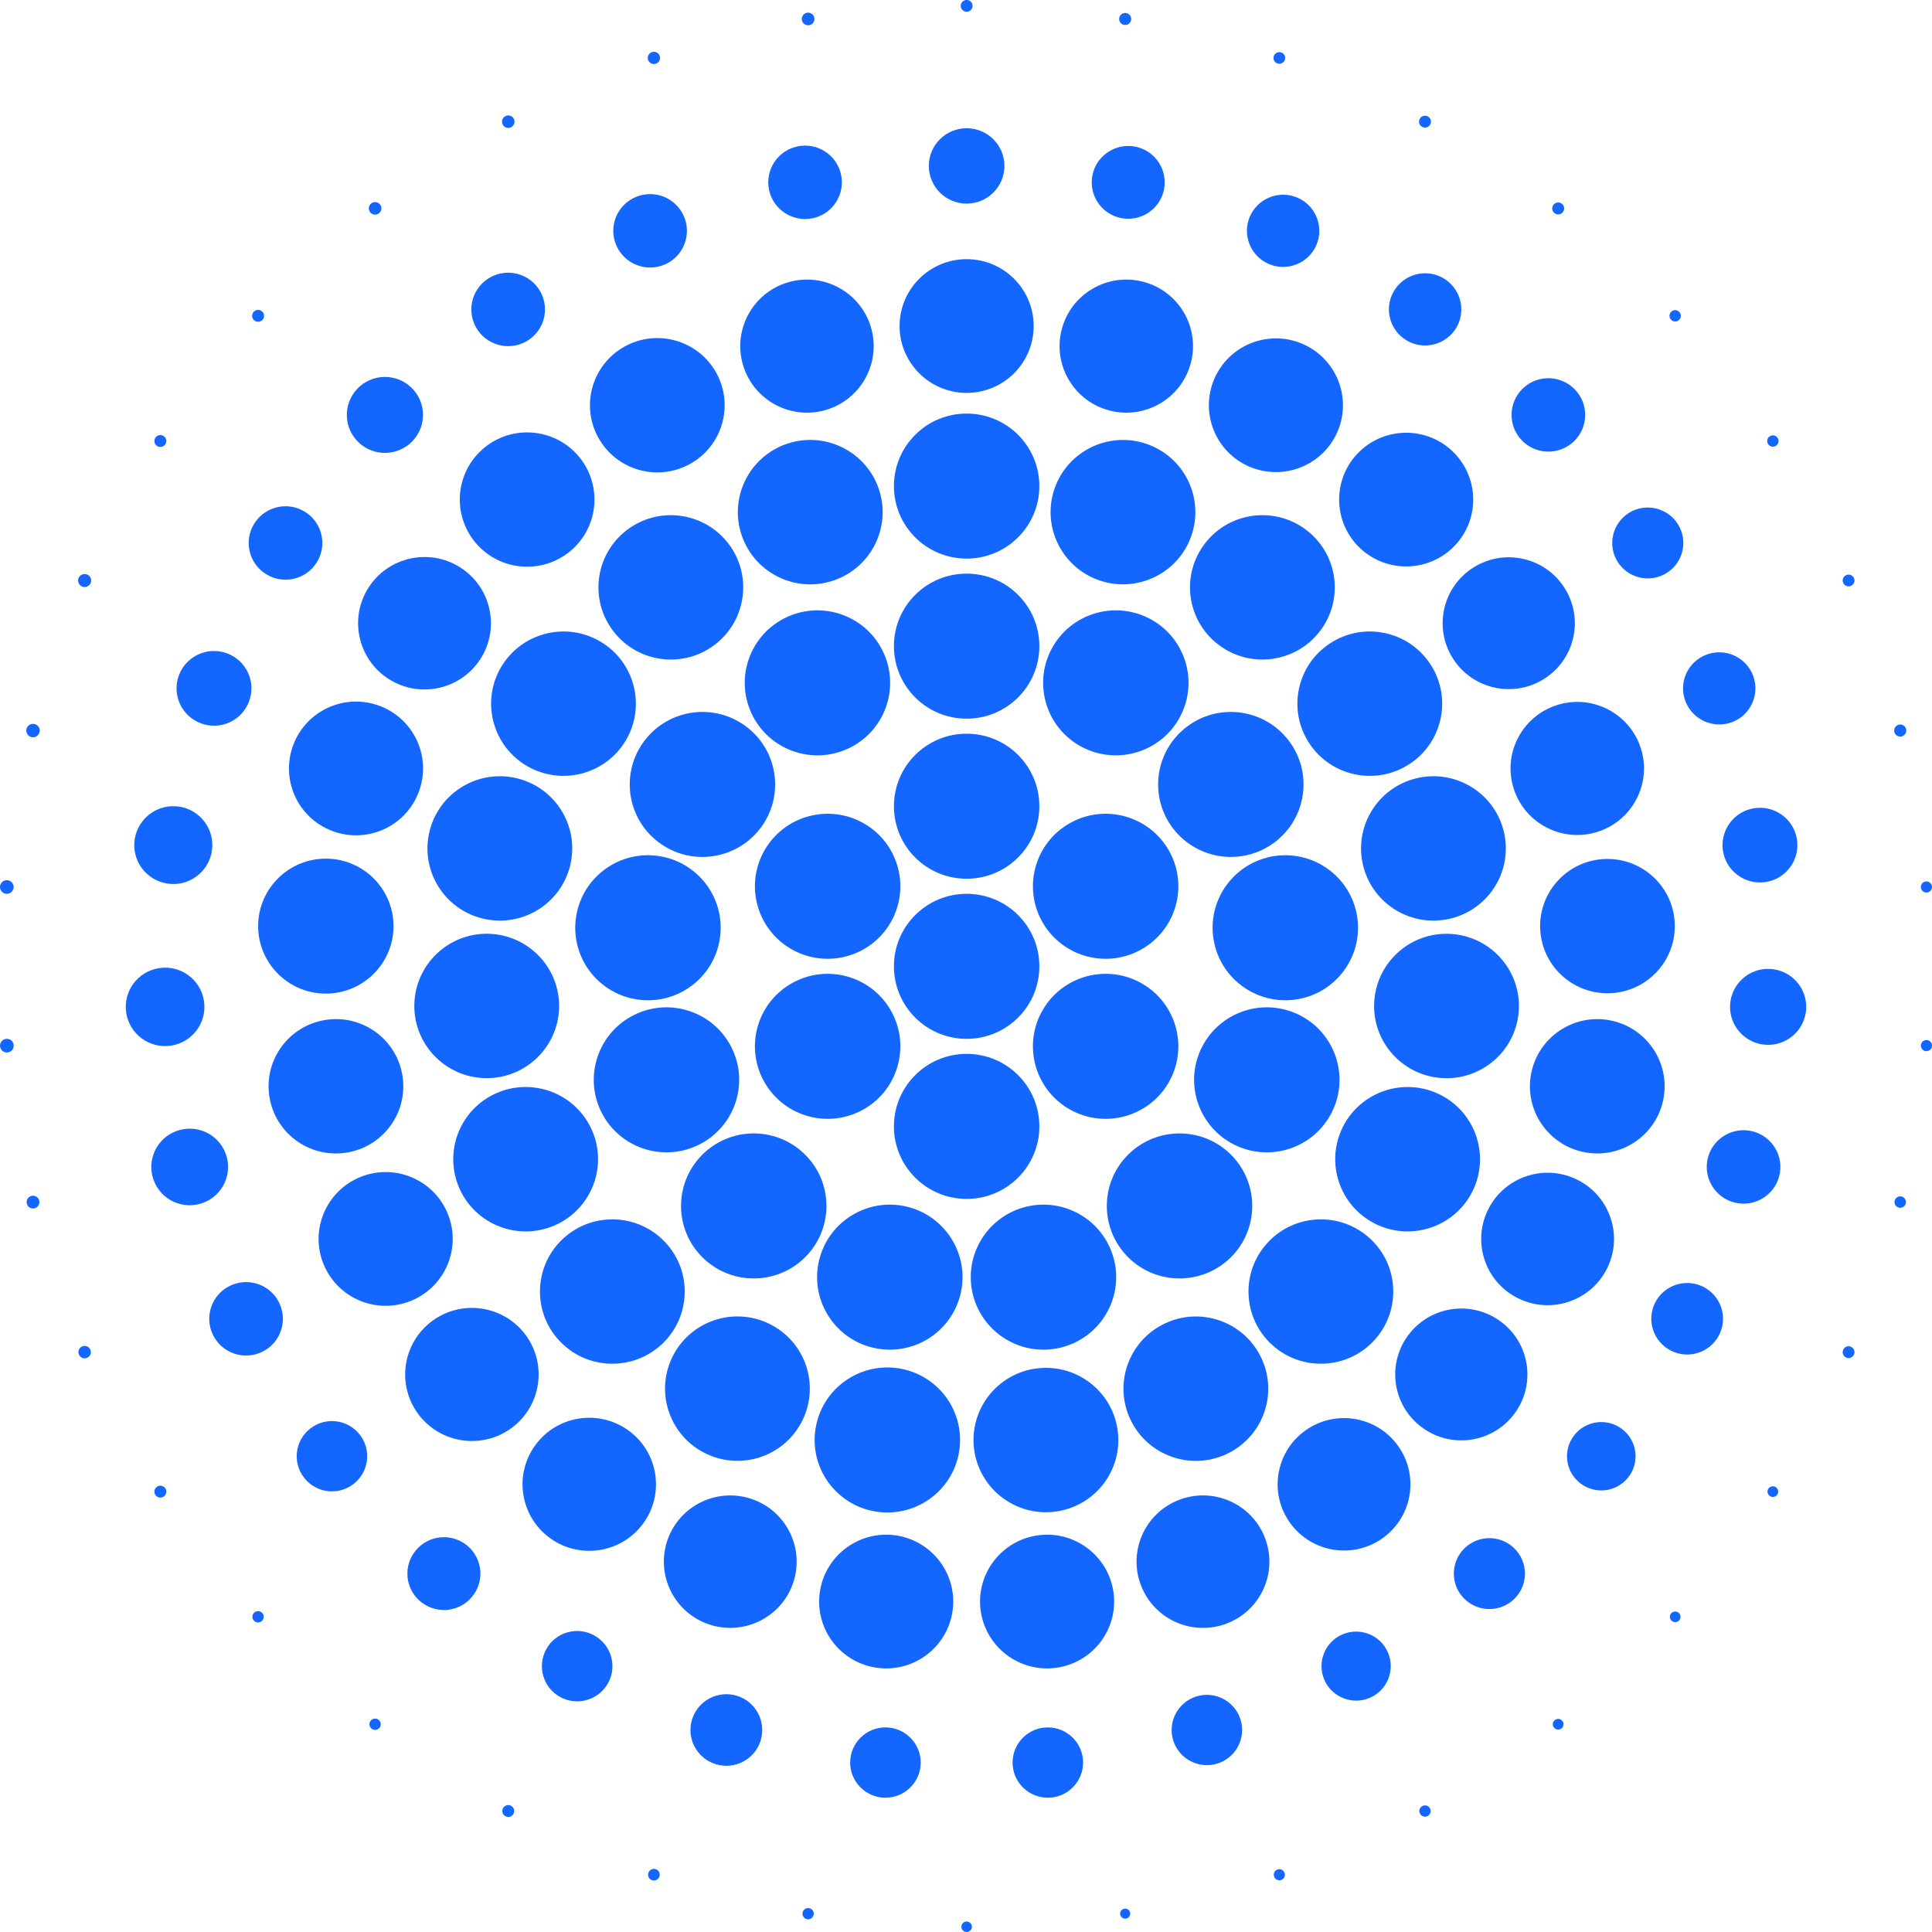 <svg width="181" height="181" viewBox="0 0 181 181" fill="none" xmlns="http://www.w3.org/2000/svg">
<g clip-path="url(#clip0_57_3850)">
<path d="M90.56 83.737C86.799 83.737 83.747 86.776 83.747 90.531C83.747 94.286 86.795 97.325 90.56 97.325C94.325 97.325 97.372 94.286 97.372 90.531C97.372 86.776 94.325 83.737 90.56 83.737Z" fill="#1366FF"/>
<path d="M90.56 82.325C94.32 82.325 97.372 79.286 97.372 75.531C97.372 71.776 94.325 68.737 90.56 68.737C86.795 68.737 83.747 71.776 83.747 75.531C83.747 79.286 86.795 82.325 90.56 82.325Z" fill="#1366FF"/>
<path d="M100.176 77.148C96.918 79.023 95.803 83.179 97.683 86.428C99.564 89.677 103.731 90.789 106.989 88.914C110.247 87.039 111.361 82.883 109.481 79.634C107.601 76.385 103.434 75.273 100.176 77.148Z" fill="#1366FF"/>
<path d="M100.176 103.909C103.434 105.784 107.601 104.672 109.481 101.423C111.361 98.174 110.247 94.019 106.989 92.144C103.731 90.268 99.564 91.38 97.683 94.629C95.803 97.878 96.918 102.034 100.176 103.909Z" fill="#1366FF"/>
<path d="M90.56 112.32C94.32 112.32 97.372 109.281 97.372 105.526C97.372 101.772 94.325 98.732 90.56 98.732C86.795 98.732 83.747 101.772 83.747 105.526C83.747 109.281 86.795 112.32 90.56 112.32Z" fill="#1366FF"/>
<path d="M80.944 103.909C84.202 102.034 85.316 97.878 83.436 94.629C81.556 91.38 77.389 90.268 74.131 92.144C70.873 94.019 69.758 98.174 71.638 101.423C73.519 104.672 77.686 105.784 80.944 103.909Z" fill="#1366FF"/>
<path d="M80.944 77.148C77.686 75.273 73.519 76.385 71.638 79.634C69.758 82.883 70.873 87.039 74.131 88.914C77.389 90.789 81.556 89.677 83.436 86.428C85.316 83.179 84.202 79.023 80.944 77.148Z" fill="#1366FF"/>
<path d="M90.56 67.329C94.32 67.329 97.372 64.29 97.372 60.535C97.372 56.78 94.325 53.741 90.56 53.741C86.795 53.741 83.747 56.78 83.747 60.535C83.747 64.29 86.795 67.329 90.56 67.329Z" fill="#1366FF"/>
<path d="M101.372 69.987C104.702 71.728 108.821 70.45 110.567 67.129C112.313 63.808 111.031 59.7 107.702 57.959C104.372 56.218 100.253 57.496 98.506 60.817C96.76 64.138 98.042 68.246 101.372 69.987Z" fill="#1366FF"/>
<path d="M111.443 67.902C108.347 70.034 107.568 74.262 109.706 77.348C111.845 80.435 116.083 81.213 119.179 79.08C122.274 76.948 123.054 72.721 120.915 69.634C118.777 66.547 114.538 65.769 111.443 67.902Z" fill="#1366FF"/>
<path d="M119.595 80.173C115.859 80.626 113.203 84.009 113.653 87.735C114.108 91.461 117.5 94.109 121.236 93.661C124.972 93.208 127.628 89.825 127.178 86.099C126.723 82.373 123.331 79.725 119.595 80.173Z" fill="#1366FF"/>
<path d="M125.049 103.575C126.384 100.068 124.614 96.146 121.097 94.815C117.581 93.484 113.648 95.249 112.313 98.756C110.979 102.263 112.749 106.185 116.265 107.516C119.782 108.847 123.714 107.082 125.049 103.575Z" fill="#1366FF"/>
<path d="M115.021 118.065C117.839 115.579 118.098 111.285 115.605 108.475C113.112 105.665 108.807 105.407 105.989 107.893C103.171 110.379 102.913 114.673 105.405 117.483C107.898 120.293 112.203 120.551 115.021 118.065Z" fill="#1366FF"/>
<path d="M99.387 126.247C103.037 125.35 105.271 121.667 104.372 118.027C103.472 114.387 99.779 112.158 96.129 113.055C92.478 113.952 90.244 117.636 91.144 121.276C92.043 124.916 95.736 127.144 99.387 126.247Z" fill="#1366FF"/>
<path d="M84.991 113.055C81.341 112.158 77.647 114.382 76.748 118.027C75.849 121.667 78.078 125.35 81.733 126.247C85.383 127.144 89.077 124.921 89.976 121.276C90.876 117.635 88.646 113.952 84.991 113.055Z" fill="#1366FF"/>
<path d="M66.098 118.065C68.916 120.551 73.217 120.293 75.714 117.483C78.207 114.673 77.949 110.383 75.131 107.893C72.313 105.407 68.012 105.665 65.515 108.475C63.022 111.285 63.28 115.574 66.098 118.065Z" fill="#1366FF"/>
<path d="M64.854 107.516C68.371 106.185 70.141 102.263 68.806 98.756C67.471 95.249 63.539 93.484 60.022 94.815C56.506 96.146 54.736 100.068 56.071 103.575C57.405 107.082 61.338 108.847 64.854 107.516Z" fill="#1366FF"/>
<path d="M61.525 80.173C57.788 79.72 54.396 82.373 53.942 86.099C53.487 89.825 56.147 93.207 59.884 93.661C63.62 94.114 67.012 91.461 67.467 87.735C67.921 84.009 65.261 80.626 61.525 80.173Z" fill="#1366FF"/>
<path d="M69.677 67.902C66.581 65.769 62.338 66.547 60.204 69.634C58.066 72.721 58.845 76.952 61.941 79.08C65.036 81.213 69.28 80.435 71.413 77.348C73.552 74.262 72.772 70.03 69.677 67.902Z" fill="#1366FF"/>
<path d="M73.418 57.959C70.088 59.7 68.806 63.808 70.552 67.129C72.299 70.45 76.418 71.728 79.748 69.987C83.077 68.246 84.359 64.138 82.613 60.817C80.867 57.496 76.748 56.218 73.418 57.959Z" fill="#1366FF"/>
<path d="M90.56 52.334C94.32 52.334 97.372 49.294 97.372 45.54C97.372 41.785 94.325 38.746 90.56 38.746C86.795 38.746 83.747 41.785 83.747 45.54C83.747 49.294 86.795 52.334 90.56 52.334Z" fill="#1366FF"/>
<path d="M103.003 54.376C106.544 55.588 110.405 53.708 111.62 50.177C112.835 46.647 110.95 42.797 107.41 41.585C103.869 40.373 100.009 42.253 98.793 45.783C97.578 49.314 99.463 53.164 103.003 54.376Z" fill="#1366FF"/>
<path d="M114.103 60.363C117.059 62.658 121.317 62.129 123.619 59.18C125.92 56.232 125.389 51.986 122.432 49.691C119.475 47.396 115.217 47.925 112.916 50.874C110.615 53.822 111.146 58.069 114.103 60.363Z" fill="#1366FF"/>
<path d="M124.618 60.264C121.485 62.306 120.6 66.499 122.652 69.624C124.7 72.749 128.905 73.632 132.039 71.585C135.172 69.543 136.057 65.349 134.005 62.224C131.957 59.099 127.752 58.217 124.618 60.264Z" fill="#1366FF"/>
<path d="M127.719 81.146C128.637 84.767 132.326 86.957 135.957 86.041C139.588 85.125 141.784 81.447 140.866 77.826C139.947 74.204 136.258 72.014 132.627 72.93C128.996 73.847 126.8 77.525 127.719 81.146Z" fill="#1366FF"/>
<path d="M142.277 94.806C142.588 91.084 139.813 87.816 136.076 87.506C132.345 87.196 129.068 89.963 128.757 93.689C128.446 97.411 131.221 100.679 134.957 100.989C138.689 101.299 141.966 98.532 142.277 94.806Z" fill="#1366FF"/>
<path d="M129.149 114.797C132.579 116.295 136.579 114.739 138.086 111.318C139.588 107.898 138.028 103.909 134.598 102.406C131.168 100.908 127.168 102.463 125.661 105.884C124.159 109.305 125.719 113.294 129.149 114.797Z" fill="#1366FF"/>
<path d="M128.738 125.579C131.273 122.831 131.096 118.552 128.341 116.023C125.585 113.494 121.293 113.671 118.758 116.419C116.222 119.167 116.399 123.447 119.155 125.975C121.911 128.504 126.202 128.328 128.738 125.579Z" fill="#1366FF"/>
<path d="M115.261 136.047C118.557 134.267 119.782 130.164 117.997 126.882C116.213 123.594 112.098 122.373 108.807 124.153C105.515 125.932 104.286 130.035 106.07 133.318C107.855 136.605 111.969 137.827 115.261 136.047Z" fill="#1366FF"/>
<path d="M96.87 128.237C93.177 128.852 90.679 132.335 91.297 136.023C91.914 139.706 95.406 142.197 99.104 141.581C102.803 140.966 105.295 137.483 104.678 133.8C104.061 130.116 100.568 127.626 96.87 128.241V128.237Z" fill="#1366FF"/>
<path d="M84.254 128.204C80.542 127.588 77.035 130.083 76.413 133.786C75.791 137.488 78.298 140.985 82.01 141.606C85.723 142.221 89.23 139.726 89.852 136.023C90.469 132.321 87.967 128.824 84.254 128.204Z" fill="#1366FF"/>
<path d="M72.313 124.148C69.017 122.368 64.902 123.594 63.123 126.877C61.343 130.159 62.563 134.267 65.859 136.042C69.155 137.822 73.27 136.6 75.049 133.313C76.834 130.026 75.609 125.923 72.313 124.148Z" fill="#1366FF"/>
<path d="M62.357 116.419C59.821 113.671 55.53 113.494 52.774 116.023C50.019 118.552 49.842 122.831 52.377 125.579C54.913 128.328 59.204 128.504 61.96 125.975C64.716 123.447 64.893 119.167 62.357 116.419Z" fill="#1366FF"/>
<path d="M51.971 114.797C55.401 113.298 56.96 109.305 55.458 105.884C53.956 102.463 49.952 100.908 46.521 102.406C43.091 103.904 41.531 107.898 43.034 111.318C44.536 114.739 48.54 116.295 51.971 114.797Z" fill="#1366FF"/>
<path d="M46.158 100.985C49.889 100.674 52.664 97.406 52.358 93.685C52.047 89.963 48.77 87.196 45.038 87.501C41.307 87.812 38.532 91.08 38.838 94.801C39.149 98.523 42.426 101.29 46.158 100.985Z" fill="#1366FF"/>
<path d="M40.254 77.826C39.336 81.447 41.532 85.125 45.163 86.041C48.794 86.957 52.483 84.767 53.401 81.146C54.32 77.525 52.124 73.847 48.492 72.93C44.861 72.014 41.173 74.204 40.254 77.826Z" fill="#1366FF"/>
<path d="M56.501 60.263C53.368 58.221 49.162 59.099 47.115 62.224C45.067 65.349 45.947 69.543 49.081 71.585C52.215 73.627 56.42 72.749 58.468 69.624C60.515 66.499 59.635 62.305 56.501 60.263Z" fill="#1366FF"/>
<path d="M58.683 49.691C55.726 51.986 55.195 56.236 57.496 59.18C59.798 62.129 64.055 62.658 67.012 60.364C69.969 58.069 70.5 53.818 68.199 50.874C65.897 47.93 61.639 47.396 58.683 49.691Z" fill="#1366FF"/>
<path d="M78.111 54.376C81.652 53.164 83.541 49.314 82.322 45.783C81.106 42.253 77.246 40.368 73.705 41.585C70.165 42.797 68.275 46.647 69.495 50.177C70.71 53.708 74.571 55.593 78.111 54.376Z" fill="#1366FF"/>
<path d="M90.56 36.809C94.028 36.809 96.841 34.003 96.841 30.544C96.841 27.085 94.028 24.28 90.56 24.28C87.091 24.28 84.278 27.085 84.278 30.544C84.278 34.003 87.091 36.809 90.56 36.809Z" fill="#1366FF"/>
<path d="M103.965 38.465C107.309 39.319 110.716 37.31 111.572 33.975C112.428 30.64 110.414 27.243 107.07 26.389C103.726 25.535 100.32 27.544 99.463 30.878C98.607 34.214 100.621 37.611 103.965 38.465Z" fill="#1366FF"/>
<path d="M116.509 43.455C119.547 45.12 123.37 44.013 125.039 40.983C126.709 37.954 125.599 34.147 122.561 32.477C119.523 30.811 115.701 31.918 114.031 34.948C112.361 37.978 113.471 41.79 116.509 43.455Z" fill="#1366FF"/>
<path d="M127.436 51.37C129.967 53.737 133.938 53.612 136.316 51.093C138.689 48.569 138.564 44.609 136.038 42.238C133.507 39.872 129.536 39.996 127.159 42.515C124.786 45.034 124.91 48.999 127.436 51.37Z" fill="#1366FF"/>
<path d="M136.12 61.695C137.952 64.576 141.779 65.425 144.664 63.598C147.554 61.771 148.405 57.954 146.573 55.077C144.741 52.195 140.913 51.346 138.029 53.173C135.139 55.001 134.287 58.818 136.12 61.695Z" fill="#1366FF"/>
<path d="M149.697 77.921C152.979 76.857 154.778 73.341 153.711 70.068C152.644 66.795 149.118 65.001 145.836 66.065C142.554 67.129 140.755 70.645 141.822 73.918C142.889 77.191 146.415 78.985 149.697 77.921Z" fill="#1366FF"/>
<path d="M150.989 93.045C154.467 92.826 157.108 89.839 156.892 86.37C156.672 82.902 153.677 80.268 150.199 80.483C146.721 80.702 144.08 83.689 144.3 87.158C144.52 90.626 147.515 93.26 150.993 93.04L150.989 93.045Z" fill="#1366FF"/>
<path d="M150.826 95.588C147.405 94.935 144.1 97.177 143.444 100.588C142.789 104 145.037 107.297 148.458 107.95C151.883 108.599 155.185 106.361 155.84 102.95C156.491 99.534 154.247 96.242 150.826 95.588Z" fill="#1366FF"/>
<path d="M150.616 118.714C152.08 115.612 150.745 111.915 147.635 110.46C144.525 109 140.818 110.331 139.359 113.432C137.895 116.533 139.229 120.231 142.339 121.686C145.449 123.146 149.157 121.815 150.616 118.714Z" fill="#1366FF"/>
<path d="M140.851 124.01C138.215 121.834 134.311 122.201 132.134 124.83C129.953 127.459 130.321 131.352 132.957 133.523C135.593 135.699 139.497 135.331 141.674 132.703C143.856 130.074 143.487 126.18 140.851 124.01Z" fill="#1366FF"/>
<path d="M122.26 134.039C119.48 136.052 118.863 139.931 120.882 142.703C122.901 145.475 126.79 146.09 129.57 144.077C132.35 142.063 132.967 138.185 130.948 135.413C128.929 132.641 125.039 132.025 122.26 134.039Z" fill="#1366FF"/>
<path d="M110.409 140.537C107.214 141.796 105.649 145.403 106.917 148.59C108.18 151.777 111.797 153.337 114.993 152.073C118.189 150.813 119.753 147.207 118.485 144.019C117.222 140.832 113.605 139.272 110.409 140.537Z" fill="#1366FF"/>
<path d="M97.31 143.828C93.871 144.263 91.431 147.397 91.866 150.828C92.301 154.258 95.445 156.691 98.884 156.257C102.324 155.823 104.764 152.688 104.329 149.258C103.893 145.828 100.75 143.394 97.31 143.828Z" fill="#1366FF"/>
<path d="M83.809 143.828C80.37 143.394 77.226 145.828 76.791 149.258C76.356 152.688 78.796 155.823 82.235 156.257C85.675 156.691 88.818 154.258 89.254 150.828C89.689 147.397 87.249 144.263 83.809 143.828Z" fill="#1366FF"/>
<path d="M70.705 140.536C67.51 139.277 63.898 140.837 62.63 144.019C61.367 147.206 62.931 150.809 66.122 152.073C69.318 153.332 72.93 151.772 74.198 148.59C75.461 145.403 73.897 141.801 70.705 140.536Z" fill="#1366FF"/>
<path d="M58.879 134.014C56.085 131.991 52.176 132.607 50.148 135.393C48.119 138.179 48.736 142.077 51.531 144.1C54.324 146.123 58.233 145.508 60.262 142.722C62.29 139.935 61.673 136.037 58.879 134.014Z" fill="#1366FF"/>
<path d="M49.028 124.792C46.828 122.139 42.886 121.767 40.225 123.962C37.566 126.157 37.192 130.088 39.393 132.741C41.594 135.393 45.536 135.765 48.196 133.571C50.856 131.376 51.229 127.445 49.028 124.792Z" fill="#1366FF"/>
<path d="M41.814 113.403C40.335 110.273 36.594 108.928 33.456 110.402C30.317 111.877 28.968 115.608 30.447 118.737C31.925 121.867 35.666 123.213 38.804 121.738C41.943 120.264 43.292 116.533 41.814 113.403Z" fill="#1366FF"/>
<path d="M32.657 107.95C36.082 107.297 38.326 104.005 37.671 100.589C37.02 97.172 33.714 94.935 30.289 95.588C26.868 96.242 24.619 99.534 25.275 102.95C25.925 106.366 29.231 108.604 32.657 107.95Z" fill="#1366FF"/>
<path d="M24.198 86.366C23.978 89.849 26.634 92.855 30.126 93.074C33.618 93.294 36.633 90.646 36.853 87.163C37.073 83.68 34.417 80.674 30.925 80.455C27.433 80.235 24.419 82.883 24.198 86.366Z" fill="#1366FF"/>
<path d="M39.326 73.928C40.398 70.636 38.594 67.105 35.293 66.036C31.992 64.968 28.452 66.766 27.38 70.058C26.308 73.35 28.112 76.881 31.413 77.95C34.714 79.018 38.254 77.22 39.326 73.928Z" fill="#1366FF"/>
<path d="M43.105 53.15C40.206 51.313 36.36 52.172 34.518 55.063C32.676 57.954 33.537 61.79 36.436 63.627C39.336 65.464 43.182 64.605 45.024 61.714C46.866 58.823 46.005 54.987 43.105 53.15Z" fill="#1366FF"/>
<path d="M53.703 51.389C56.243 49.008 56.367 45.029 53.985 42.496C51.597 39.962 47.607 39.838 45.067 42.214C42.527 44.595 42.402 48.574 44.785 51.107C47.172 53.641 51.162 53.765 53.703 51.389Z" fill="#1366FF"/>
<path d="M64.62 43.479C67.672 41.804 68.787 37.978 67.108 34.934C65.428 31.89 61.592 30.778 58.539 32.453C55.487 34.127 54.372 37.954 56.051 40.998C57.731 44.042 61.568 45.153 64.62 43.479Z" fill="#1366FF"/>
<path d="M77.154 38.465C80.499 37.611 82.513 34.209 81.656 30.878C80.8 27.544 77.389 25.535 74.05 26.389C70.705 27.243 68.691 30.645 69.548 33.975C70.404 37.31 73.815 39.319 77.154 38.465Z" fill="#1366FF"/>
<path d="M90.56 19.075C92.512 19.075 94.1 17.496 94.1 15.544C94.1 13.593 92.517 12.014 90.56 12.014C88.603 12.014 87.019 13.593 87.019 15.544C87.019 17.496 88.603 19.075 90.56 19.075Z" fill="#1366FF"/>
<path d="M105.008 20.425C106.86 20.807 108.668 19.614 109.046 17.772C109.424 15.926 108.233 14.123 106.386 13.745C104.534 13.369 102.726 14.557 102.348 16.398C101.97 18.24 103.161 20.048 105.008 20.425Z" fill="#1366FF"/>
<path d="M118.873 24.733C120.595 25.468 122.585 24.676 123.327 22.958C124.063 21.241 123.269 19.256 121.547 18.516C119.825 17.782 117.834 18.574 117.093 20.291C116.356 22.009 117.15 23.994 118.873 24.733Z" fill="#1366FF"/>
<path d="M131.575 31.761C133.11 32.83 135.225 32.448 136.297 30.917C137.368 29.385 136.985 27.276 135.45 26.208C133.914 25.139 131.799 25.521 130.728 27.052C129.656 28.584 130.039 30.692 131.575 31.761Z" fill="#1366FF"/>
<path d="M147.434 41.365C148.817 40.058 148.869 37.878 147.559 36.504C146.248 35.125 144.061 35.072 142.683 36.38C141.301 37.687 141.248 39.867 142.559 41.241C143.87 42.62 146.056 42.672 147.434 41.365Z" fill="#1366FF"/>
<path d="M156.132 53.689C157.692 52.72 158.17 50.669 157.199 49.113C156.228 47.558 154.17 47.081 152.611 48.049C151.051 49.018 150.573 51.069 151.544 52.625C152.515 54.18 154.572 54.657 156.132 53.689Z" fill="#1366FF"/>
<path d="M157.888 65.664C158.538 67.415 160.49 68.307 162.246 67.663C164.002 67.014 164.896 65.068 164.246 63.317C163.595 61.566 161.643 60.674 159.887 61.323C158.132 61.971 157.237 63.918 157.888 65.669V65.664Z" fill="#1366FF"/>
<path d="M161.414 79.705C161.705 81.614 163.499 82.926 165.413 82.635C167.327 82.344 168.642 80.555 168.351 78.646C168.059 76.738 166.265 75.426 164.351 75.717C162.437 76.008 161.122 77.797 161.414 79.705Z" fill="#1366FF"/>
<path d="M165.829 90.774C163.863 90.674 162.184 92.186 162.083 94.147C161.983 96.108 163.499 97.783 165.466 97.883C167.432 97.983 169.111 96.471 169.212 94.51C169.312 92.549 167.796 90.874 165.829 90.774Z" fill="#1366FF"/>
<path d="M164.212 105.994C162.366 105.517 160.485 106.624 160.007 108.461C159.529 110.298 160.638 112.177 162.48 112.655C164.327 113.132 166.207 112.025 166.686 110.188C167.164 108.351 166.054 106.471 164.212 105.994Z" fill="#1366FF"/>
<path d="M159.543 120.541C157.878 119.725 155.864 120.412 155.046 122.072C154.228 123.733 154.917 125.741 156.581 126.557C158.246 127.373 160.26 126.686 161.079 125.026C161.897 123.365 161.208 121.357 159.543 120.541Z" fill="#1366FF"/>
<path d="M151.984 133.895C150.582 132.812 148.563 133.07 147.477 134.468C146.391 135.866 146.65 137.879 148.051 138.962C149.453 140.045 151.472 139.787 152.558 138.389C153.644 136.992 153.386 134.978 151.984 133.895Z" fill="#1366FF"/>
<path d="M137.364 144.902C135.967 146.1 135.809 148.194 137.005 149.587C138.206 150.98 140.306 151.138 141.703 149.945C143.1 148.747 143.258 146.653 142.062 145.26C140.861 143.867 138.761 143.709 137.364 144.902Z" fill="#1366FF"/>
<path d="M125.475 153.261C123.91 154.129 123.346 156.095 124.212 157.66C125.082 159.22 127.054 159.783 128.623 158.919C130.187 158.051 130.752 156.085 129.886 154.52C129.015 152.96 127.044 152.397 125.475 153.261Z" fill="#1366FF"/>
<path d="M112.079 158.934C110.338 159.478 109.371 161.329 109.917 163.061C110.462 164.798 112.318 165.761 114.055 165.218C115.796 164.674 116.763 162.822 116.217 161.091C115.672 159.354 113.816 158.39 112.079 158.934Z" fill="#1366FF"/>
<path d="M97.832 161.849C96.019 162.035 94.698 163.647 94.88 165.46C95.067 167.269 96.683 168.585 98.501 168.404C100.315 168.218 101.635 166.605 101.453 164.792C101.267 162.984 99.65 161.667 97.832 161.849Z" fill="#1366FF"/>
<path d="M83.288 161.849C81.475 161.663 79.853 162.985 79.666 164.793C79.48 166.601 80.805 168.218 82.618 168.404C84.431 168.591 86.053 167.269 86.24 165.461C86.426 163.652 85.101 162.035 83.288 161.849Z" fill="#1366FF"/>
<path d="M69.055 158.876C67.285 158.323 65.395 159.306 64.84 161.071C64.285 162.836 65.271 164.721 67.041 165.274C68.811 165.828 70.701 164.845 71.256 163.08C71.811 161.314 70.825 159.43 69.055 158.876Z" fill="#1366FF"/>
<path d="M55.673 153.213C54.08 152.331 52.066 152.903 51.181 154.497C50.296 156.086 50.87 158.094 52.468 158.977C54.061 159.859 56.075 159.287 56.961 157.693C57.846 156.105 57.272 154.101 55.673 153.218V153.213Z" fill="#1366FF"/>
<path d="M43.814 144.835C42.378 143.609 40.221 143.771 38.991 145.203C37.762 146.634 37.924 148.786 39.359 150.012C40.795 151.238 42.953 151.076 44.182 149.645C45.411 148.213 45.249 146.062 43.814 144.835Z" fill="#1366FF"/>
<path d="M29.078 133.824C27.638 134.935 27.37 137.006 28.49 138.442C29.605 139.878 31.681 140.145 33.121 139.029C34.561 137.917 34.829 135.847 33.709 134.411C32.595 132.974 30.518 132.707 29.078 133.824Z" fill="#1366FF"/>
<path d="M21.534 120.465C19.821 121.3 19.118 123.361 19.955 125.069C20.792 126.777 22.859 127.478 24.572 126.643C26.284 125.808 26.988 123.747 26.15 122.039C25.313 120.331 23.246 119.63 21.534 120.465Z" fill="#1366FF"/>
<path d="M21.251 108.427C20.754 106.509 18.792 105.355 16.869 105.856C14.946 106.352 13.793 108.308 14.29 110.226C14.788 112.144 16.75 113.299 18.673 112.798C20.596 112.301 21.754 110.345 21.251 108.427Z" fill="#1366FF"/>
<path d="M15.654 97.998C17.687 97.893 19.252 96.17 19.146 94.143C19.041 92.115 17.309 90.555 15.281 90.66C13.247 90.765 11.683 92.487 11.788 94.515C11.893 96.543 13.621 98.103 15.654 97.998Z" fill="#1366FF"/>
<path d="M15.683 82.778C17.678 83.083 19.543 81.719 19.85 79.725C20.156 77.735 18.788 75.874 16.788 75.569C14.793 75.264 12.927 76.633 12.621 78.622C12.315 80.612 13.683 82.473 15.683 82.778Z" fill="#1366FF"/>
<path d="M18.831 67.769C20.649 68.441 22.668 67.516 23.337 65.703C24.012 63.89 23.084 61.876 21.266 61.208C19.448 60.535 17.429 61.461 16.759 63.274C16.084 65.087 17.013 67.1 18.831 67.769Z" fill="#1366FF"/>
<path d="M24.926 53.789C26.543 54.795 28.672 54.299 29.676 52.687C30.686 51.074 30.188 48.951 28.571 47.949C26.954 46.942 24.825 47.438 23.82 49.051C22.811 50.664 23.308 52.787 24.926 53.789Z" fill="#1366FF"/>
<path d="M38.647 41.322C40.005 39.895 39.948 37.644 38.517 36.293C37.092 34.938 34.829 34.996 33.475 36.422C32.116 37.849 32.174 40.101 33.604 41.451C35.035 42.806 37.293 42.749 38.647 41.322Z" fill="#1366FF"/>
<path d="M49.578 31.814C51.143 30.726 51.526 28.584 50.44 27.023C49.349 25.463 47.201 25.082 45.636 26.165C44.072 27.248 43.689 29.395 44.775 30.955C45.861 32.515 48.014 32.897 49.578 31.814Z" fill="#1366FF"/>
<path d="M62.266 24.786C64.017 24.037 64.826 22.014 64.075 20.267C63.324 18.521 61.295 17.715 59.544 18.464C57.793 19.213 56.984 21.236 57.736 22.982C58.487 24.728 60.515 25.535 62.266 24.786Z" fill="#1366FF"/>
<path d="M76.116 20.453C77.982 20.072 79.183 18.254 78.8 16.389C78.418 14.528 76.595 13.33 74.729 13.712C72.863 14.094 71.662 15.912 72.045 17.772C72.428 19.633 74.251 20.83 76.116 20.449V20.453Z" fill="#1366FF"/>
<path d="M90.56 1.102C90.866 1.102 91.115 0.854 91.115 0.549C91.115 0.243 90.866 -0.005 90.56 -0.005C90.254 -0.005 90.005 0.243 90.005 0.549C90.005 0.854 90.254 1.102 90.56 1.102Z" fill="#1366FF"/>
<path d="M105.319 2.333C105.625 2.386 105.917 2.176 105.97 1.87C106.022 1.565 105.812 1.274 105.506 1.221C105.199 1.169 104.908 1.379 104.855 1.684C104.802 1.99 105.013 2.281 105.319 2.333Z" fill="#1366FF"/>
<path d="M119.676 5.945C119.963 6.04 120.274 5.892 120.37 5.606C120.471 5.32 120.317 5.01 120.03 4.914C119.743 4.819 119.432 4.967 119.337 5.253C119.241 5.539 119.389 5.849 119.676 5.945Z" fill="#1366FF"/>
<path d="M133.235 11.885C133.507 12.033 133.842 11.932 133.991 11.661C134.139 11.389 134.039 11.055 133.766 10.907C133.493 10.759 133.158 10.859 133.01 11.131C132.862 11.403 132.962 11.737 133.235 11.885Z" fill="#1366FF"/>
<path d="M145.635 19.967C145.879 20.158 146.233 20.115 146.42 19.871C146.611 19.628 146.568 19.275 146.324 19.089C146.08 18.898 145.726 18.941 145.54 19.184C145.348 19.428 145.391 19.781 145.635 19.967Z" fill="#1366FF"/>
<path d="M157.299 29.977C157.515 29.776 157.529 29.442 157.328 29.227C157.127 29.013 156.792 28.998 156.577 29.199C156.362 29.395 156.347 29.733 156.548 29.948C156.744 30.163 157.084 30.177 157.299 29.981V29.977Z" fill="#1366FF"/>
<path d="M166.384 41.761C166.628 41.599 166.7 41.275 166.537 41.026C166.375 40.783 166.049 40.712 165.801 40.874C165.557 41.036 165.485 41.361 165.648 41.609C165.81 41.852 166.135 41.923 166.384 41.761Z" fill="#1366FF"/>
<path d="M172.963 53.88C172.68 54.004 172.556 54.328 172.68 54.605C172.805 54.886 173.13 55.01 173.407 54.886C173.69 54.762 173.814 54.438 173.69 54.161C173.565 53.88 173.24 53.755 172.963 53.875V53.88Z" fill="#1366FF"/>
<path d="M177.885 67.892C177.584 67.969 177.397 68.274 177.474 68.579C177.551 68.88 177.857 69.066 178.163 68.99C178.464 68.913 178.651 68.608 178.574 68.302C178.498 68.002 178.192 67.816 177.885 67.892Z" fill="#1366FF"/>
<path d="M180.522 83.618C180.809 83.594 181.024 83.341 181 83.055C180.976 82.768 180.723 82.554 180.436 82.578C180.149 82.601 179.933 82.854 179.957 83.141C179.981 83.427 180.235 83.641 180.522 83.618Z" fill="#1366FF"/>
<path d="M180.522 97.439C180.235 97.415 179.981 97.63 179.957 97.916C179.933 98.203 180.149 98.456 180.436 98.479C180.723 98.503 180.976 98.289 181 98.002C181.024 97.716 180.809 97.463 180.522 97.439Z" fill="#1366FF"/>
<path d="M178.158 112.096C177.871 112.025 177.579 112.196 177.503 112.483C177.431 112.769 177.603 113.06 177.89 113.136C178.177 113.208 178.469 113.036 178.546 112.75C178.618 112.464 178.445 112.173 178.158 112.096Z" fill="#1366FF"/>
<path d="M173.407 126.171C173.125 126.047 172.8 126.171 172.68 126.457C172.556 126.734 172.68 127.063 172.963 127.182C173.245 127.307 173.57 127.182 173.69 126.901C173.814 126.619 173.69 126.295 173.407 126.176V126.171Z" fill="#1366FF"/>
<path d="M166.365 139.325C166.136 139.172 165.825 139.239 165.672 139.468C165.518 139.697 165.585 140.007 165.815 140.16C166.045 140.313 166.356 140.246 166.509 140.017C166.662 139.788 166.595 139.478 166.365 139.325Z" fill="#1366FF"/>
<path d="M156.572 151.133C156.385 151.338 156.4 151.653 156.601 151.839C156.806 152.026 157.122 152.011 157.309 151.811C157.495 151.606 157.481 151.291 157.28 151.105C157.074 150.919 156.758 150.933 156.572 151.133Z" fill="#1366FF"/>
<path d="M145.669 161.143C145.449 161.314 145.41 161.624 145.583 161.844C145.755 162.063 146.066 162.102 146.286 161.93C146.506 161.758 146.544 161.448 146.372 161.228C146.2 161.009 145.889 160.971 145.669 161.143Z" fill="#1366FF"/>
<path d="M133.249 169.201C132.991 169.339 132.895 169.659 133.034 169.917C133.173 170.174 133.493 170.27 133.751 170.131C134.01 169.993 134.105 169.673 133.967 169.416C133.828 169.158 133.507 169.063 133.249 169.201Z" fill="#1366FF"/>
<path d="M119.686 175.146C119.413 175.236 119.27 175.532 119.365 175.804C119.456 176.076 119.753 176.219 120.026 176.124C120.298 176.033 120.442 175.737 120.346 175.465C120.255 175.193 119.959 175.05 119.686 175.146Z" fill="#1366FF"/>
<path d="M105.333 178.815C105.075 178.858 104.903 179.101 104.946 179.359C104.989 179.616 105.233 179.788 105.491 179.745C105.75 179.702 105.922 179.459 105.879 179.201C105.836 178.943 105.592 178.772 105.333 178.815Z" fill="#1366FF"/>
<path d="M90.56 180.017C90.287 180.017 90.067 180.237 90.067 180.509C90.067 180.78 90.287 181 90.56 181C90.832 181 91.053 180.78 91.053 180.509C91.053 180.237 90.832 180.017 90.56 180.017Z" fill="#1366FF"/>
<path d="M75.796 178.763C75.509 178.715 75.236 178.91 75.188 179.197C75.14 179.483 75.337 179.755 75.624 179.803C75.911 179.85 76.183 179.655 76.231 179.368C76.279 179.082 76.083 178.81 75.796 178.763Z" fill="#1366FF"/>
<path d="M61.438 175.117C61.151 175.017 60.84 175.17 60.745 175.456C60.644 175.742 60.797 176.052 61.084 176.148C61.371 176.243 61.682 176.095 61.778 175.809C61.874 175.523 61.725 175.213 61.438 175.117Z" fill="#1366FF"/>
<path d="M47.88 169.177C47.607 169.029 47.273 169.129 47.124 169.401C46.976 169.673 47.076 170.007 47.349 170.155C47.622 170.303 47.957 170.203 48.105 169.931C48.253 169.659 48.153 169.325 47.88 169.177Z" fill="#1366FF"/>
<path d="M34.724 161.21C34.542 161.439 34.585 161.773 34.815 161.954C35.044 162.135 35.379 162.092 35.561 161.863C35.743 161.634 35.7 161.3 35.47 161.119C35.24 160.938 34.905 160.981 34.724 161.21Z" fill="#1366FF"/>
<path d="M23.816 151.081C23.6 151.281 23.586 151.615 23.787 151.83C23.983 152.044 24.323 152.059 24.538 151.858C24.753 151.663 24.768 151.324 24.567 151.109C24.371 150.895 24.031 150.88 23.816 151.081Z" fill="#1366FF"/>
<path d="M14.716 139.277C14.458 139.444 14.386 139.792 14.553 140.05C14.721 140.308 15.07 140.379 15.329 140.212C15.587 140.045 15.659 139.697 15.491 139.439C15.324 139.182 14.974 139.11 14.716 139.277Z" fill="#1366FF"/>
<path d="M7.698 126.142C7.401 126.271 7.267 126.614 7.396 126.905C7.526 127.201 7.87 127.335 8.162 127.206C8.458 127.077 8.592 126.734 8.463 126.443C8.334 126.152 7.99 126.013 7.698 126.142Z" fill="#1366FF"/>
<path d="M2.947 112.039C2.627 112.12 2.43 112.444 2.512 112.764C2.593 113.084 2.918 113.279 3.239 113.198C3.559 113.117 3.756 112.793 3.674 112.473C3.593 112.153 3.268 111.958 2.947 112.039Z" fill="#1366FF"/>
<path d="M0.588 97.325C0.234 97.354 -0.029 97.664 0.005 98.017C0.034 98.37 0.345 98.632 0.699 98.599C1.053 98.57 1.316 98.26 1.282 97.907C1.254 97.554 0.943 97.292 0.588 97.325Z" fill="#1366FF"/>
<path d="M0.694 82.463C0.34 82.434 0.033 82.697 -5.45464e-05 83.045C-0.029 83.398 0.234 83.704 0.584 83.737C0.938 83.766 1.244 83.503 1.277 83.155C1.306 82.802 1.043 82.496 0.694 82.463Z" fill="#1366FF"/>
<path d="M3.248 67.835C2.914 67.749 2.569 67.954 2.483 68.288C2.397 68.622 2.603 68.966 2.937 69.052C3.272 69.138 3.617 68.932 3.703 68.598C3.789 68.264 3.583 67.921 3.248 67.835Z" fill="#1366FF"/>
<path d="M8.176 53.827C7.865 53.694 7.506 53.832 7.368 54.142C7.234 54.452 7.372 54.81 7.683 54.948C7.994 55.082 8.353 54.944 8.492 54.633C8.626 54.323 8.487 53.965 8.176 53.827Z" fill="#1366FF"/>
<path d="M14.716 41.785C14.974 41.952 15.324 41.88 15.491 41.623C15.659 41.365 15.587 41.017 15.329 40.85C15.07 40.683 14.721 40.754 14.553 41.012C14.386 41.27 14.458 41.618 14.716 41.785Z" fill="#1366FF"/>
<path d="M24.591 29.967C24.801 29.738 24.787 29.385 24.557 29.18C24.328 28.97 23.974 28.984 23.768 29.213C23.557 29.442 23.572 29.795 23.801 30C24.031 30.205 24.385 30.196 24.591 29.967Z" fill="#1366FF"/>
<path d="M35.504 19.986C35.762 19.786 35.805 19.418 35.609 19.161C35.408 18.903 35.039 18.86 34.781 19.056C34.523 19.256 34.48 19.623 34.676 19.881C34.872 20.139 35.245 20.182 35.504 19.986Z" fill="#1366FF"/>
<path d="M47.895 11.914C48.182 11.761 48.287 11.403 48.134 11.121C47.981 10.835 47.622 10.73 47.34 10.883C47.053 11.036 46.947 11.393 47.1 11.675C47.253 11.961 47.612 12.066 47.895 11.914Z" fill="#1366FF"/>
<path d="M61.448 5.969C61.749 5.864 61.907 5.539 61.807 5.239C61.702 4.938 61.376 4.781 61.075 4.881C60.773 4.986 60.616 5.31 60.716 5.611C60.821 5.911 61.147 6.069 61.448 5.969Z" fill="#1366FF"/>
<path d="M75.805 2.362C76.126 2.309 76.346 2.004 76.293 1.679C76.241 1.36 75.935 1.14 75.609 1.193C75.289 1.245 75.069 1.551 75.121 1.875C75.174 2.195 75.48 2.414 75.805 2.362Z" fill="#1366FF"/>
</g>
<defs>
<clipPath id="clip0_57_3850">
<rect width="181" height="181" fill="white"/>
</clipPath>
</defs>
</svg>
